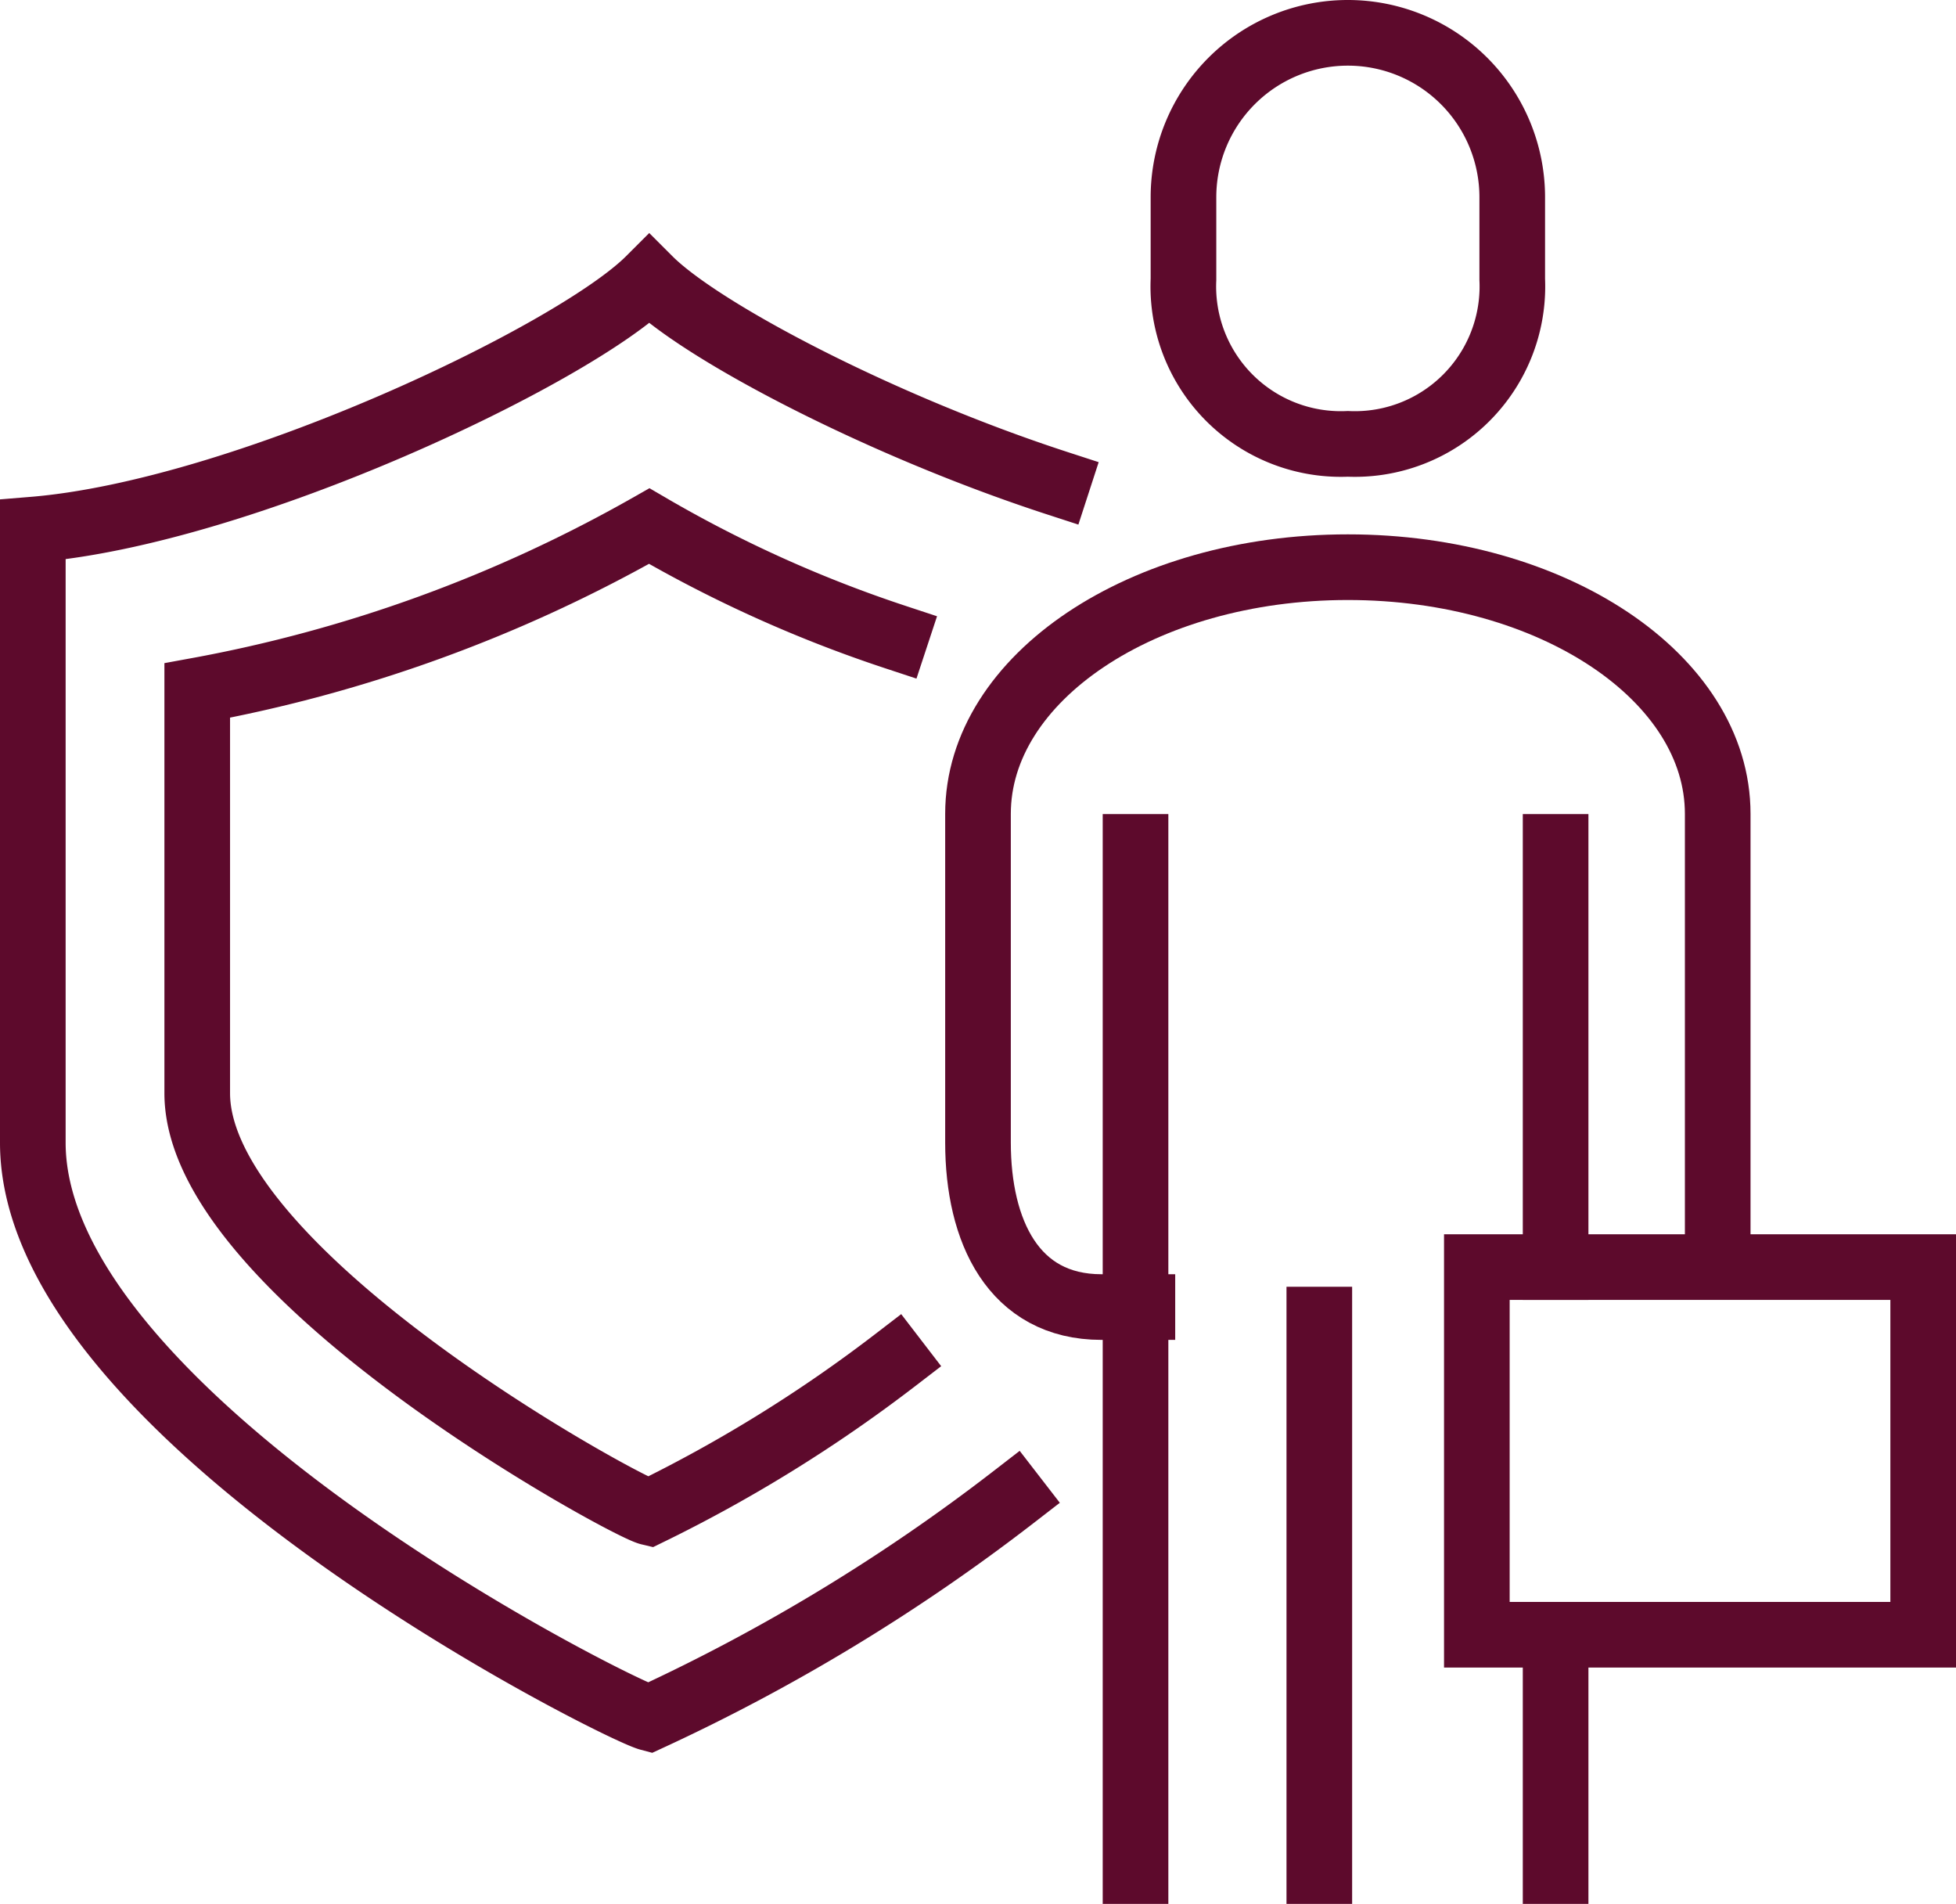 <svg xmlns="http://www.w3.org/2000/svg" width="74.5" height="72.5" viewBox="0 0 74.5 72.5"><defs><style>.a{fill:rgba(0,0,0,0);}.a,.b{stroke:#5d0a2c;stroke-linecap:square;stroke-width:2.5px;}.b{fill:none;}</style></defs><g transform="translate(1.25 1.25)"><path class="a" d="M739.261,319.652A6,6,0,0,1,733,313.391v-3.13a6.261,6.261,0,0,1,12.522,0v3.13A6,6,0,0,1,739.261,319.652Z" transform="translate(-689.174 -304)"/><line class="b" y2="16" transform="translate(58 31)"/><line class="b" y2="9" transform="translate(58 61)"/><line class="b" y2="21" transform="translate(49 49)"/><rect class="a" width="17" height="14" transform="translate(72 61) rotate(180)"/><line class="b" y2="39" transform="translate(42 31)"/><path class="a" d="M734.261,345.174H732.7c-3.357,0-4.7-2.9-4.7-6.261V326.391c0-5.17,6.261-9.391,14.087-9.391s14.087,4.221,14.087,9.391v17.217" transform="translate(-692 -296.652)"/><path class="a" d="M742.363,356.36a72.092,72.092,0,0,1-13.885,8.422C727.239,364.454,705,353.31,705,342.87V319.527c8.022-.657,20.641-6.69,23.478-9.527,2,2,8.859,5.586,15.543,7.76" transform="translate(-705 -300.609)"/><path class="a" d="M735.584,347.761a54.912,54.912,0,0,1-9.366,5.8c-.909-.216-17.217-9.1-17.217-15.965V322.261A54.775,54.775,0,0,0,726.217,316a49.252,49.252,0,0,0,9.383,4.229" transform="translate(-702.739 -297.217)"/></g></svg>